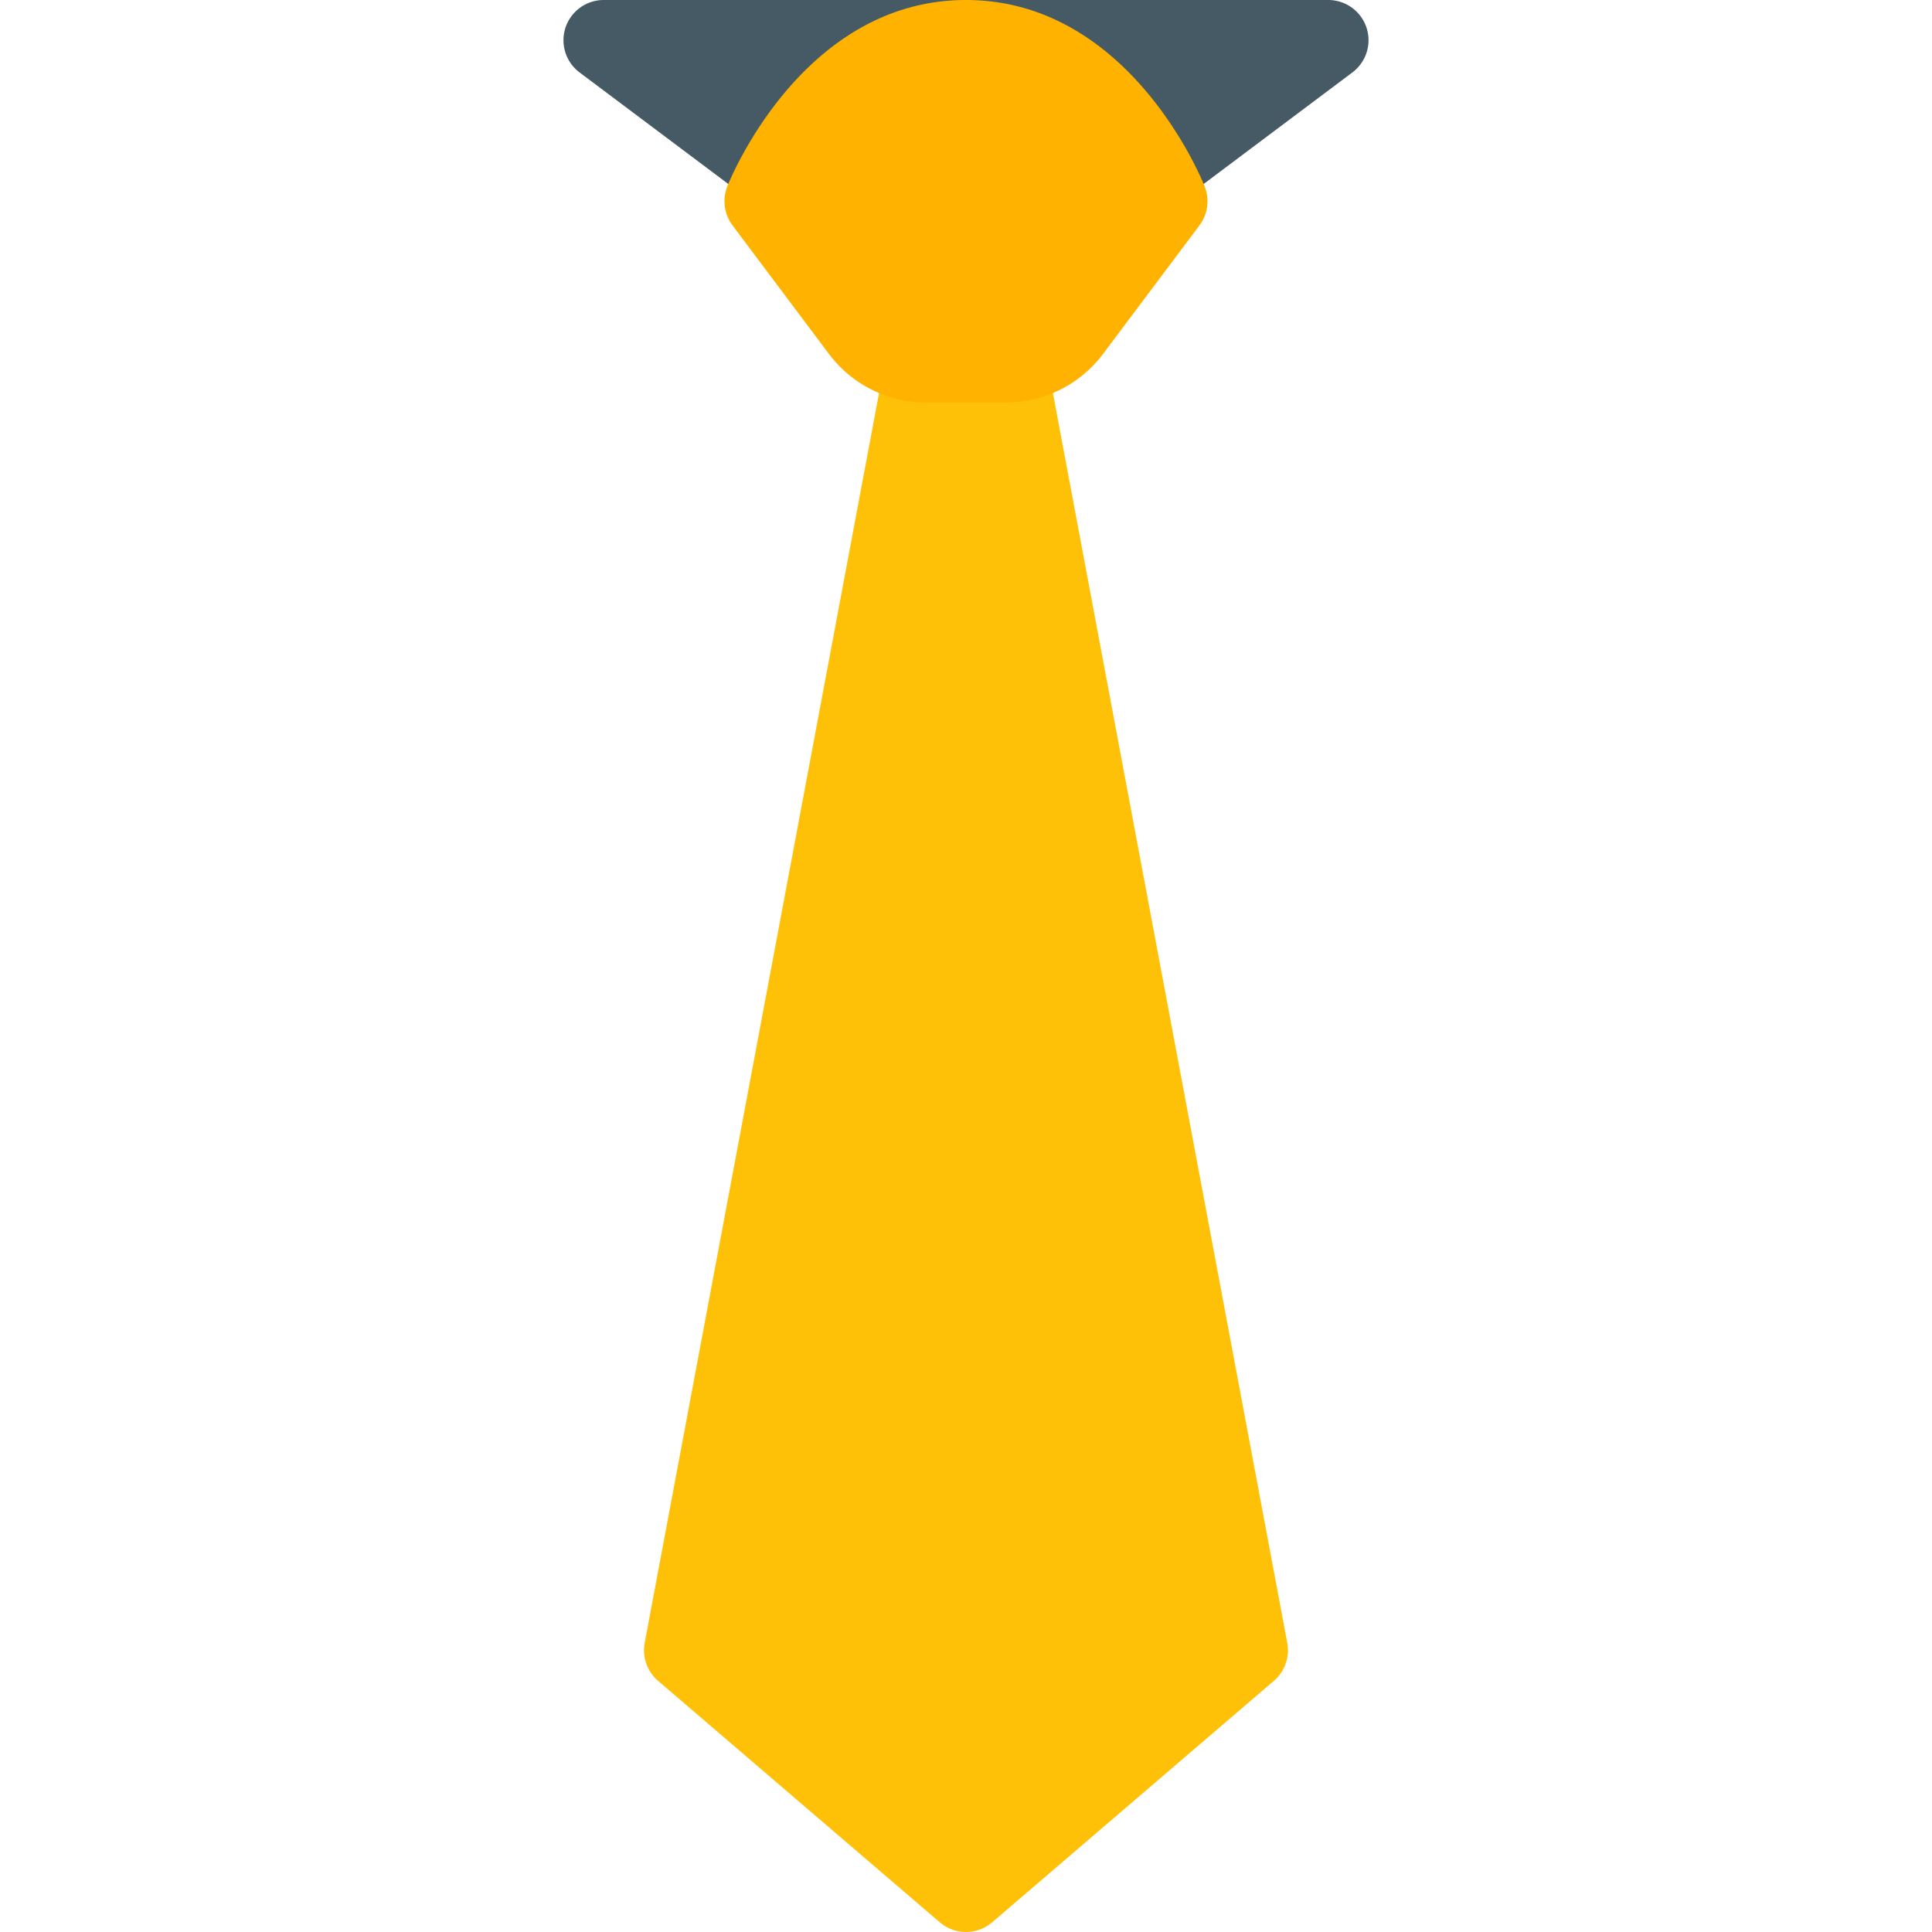 <svg xmlns="http://www.w3.org/2000/svg" viewBox="0 0 512.001 512.001" style="enable-background:new 0 0 512.001 512.001" xml:space="preserve"><path style="fill:#ffc107" d="M277.136 94.037c-1.104-5.787-6.69-9.582-12.477-8.478a10.667 10.667 0 0 0-8.664 10.228c-.138-5.889-5.024-10.552-10.914-10.414a10.668 10.668 0 0 0-10.228 8.664l-64 341.333a10.667 10.667 0 0 0 3.541 10.069l74.667 64a10.668 10.668 0 0 0 13.867 0l74.667-64a10.664 10.664 0 0 0 3.541-10.069l-64-341.333z"/><path style="fill:#455a64" d="M362.128 7.296A10.666 10.666 0 0 0 351.995 0h-192c-5.891 0-10.667 4.776-10.667 10.667 0 3.357 1.581 6.519 4.267 8.533l42.667 32a10.664 10.664 0 0 0 6.4 2.133h106.667a10.67 10.67 0 0 0 6.4-2.133l42.667-32a10.667 10.667 0 0 0 3.732-11.904z"/><path style="fill:#ffb300" d="M319.248 49.408C318.459 47.381 299.173 0 255.995 0s-62.464 47.381-63.253 49.408a10.666 10.666 0 0 0 1.387 10.325l25.6 34.133a32.15 32.15 0 0 0 25.6 12.8h21.333a32.15 32.15 0 0 0 25.6-12.8l25.6-34.133a10.669 10.669 0 0 0 1.386-10.325z"/></svg>
